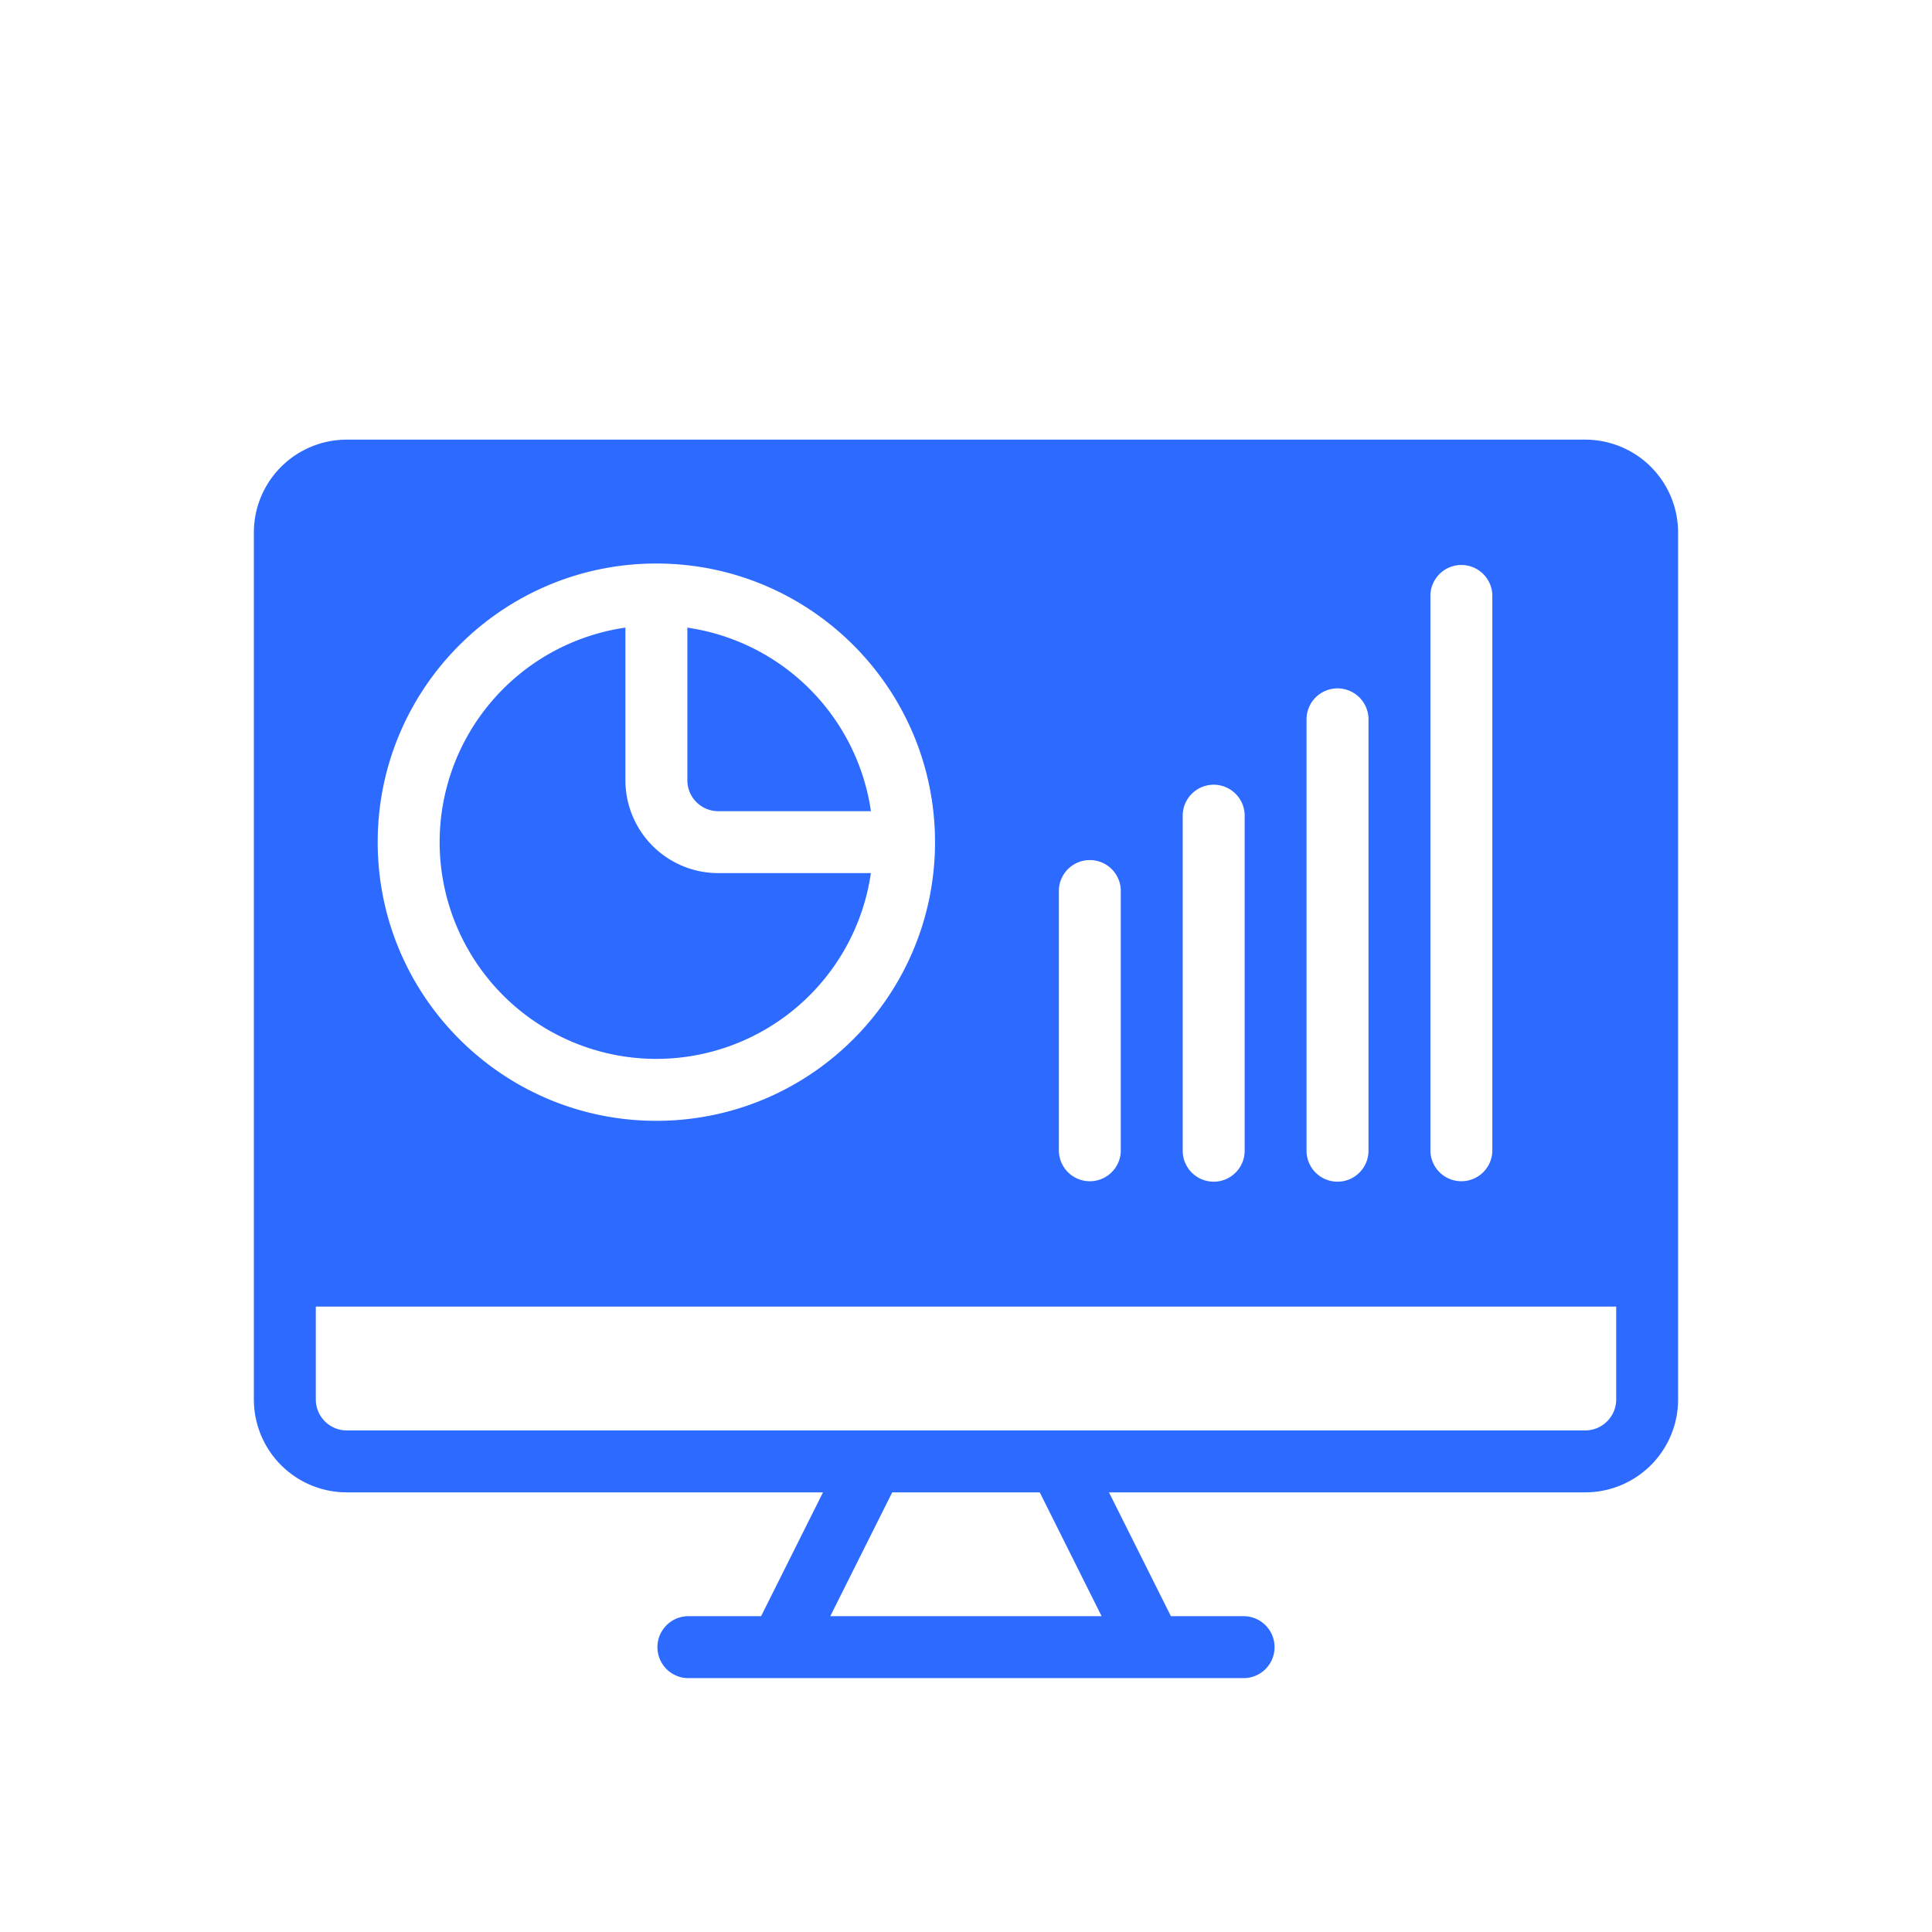 <svg width="52" height="52" fill="none" xmlns="http://www.w3.org/2000/svg"><path fill-rule="evenodd" clip-rule="evenodd" d="M22.151 40.167L20.485 43.5H18.5a.834.834 0 000 1.667h15a.834.834 0 000-1.667h-1.985l-1.667-3.333h12.818a2.5 2.5 0 002.5-2.5V14.333a2.5 2.5 0 00-2.5-2.5H9.333a2.5 2.5 0 00-2.5 2.5v23.334a2.5 2.5 0 002.5 2.5h12.818zm1.864 0h3.97L29.65 43.5h-7.303l1.667-3.333zm19.485-5v2.5c0 .46-.374.833-.834.833H9.333a.834.834 0 01-.833-.833v-2.5h35zM31.833 21.926V31a.834.834 0 001.667 0v-9.074a.834.834 0 00-1.667 0zM28.5 23.942V31a.834.834 0 001.666 0v-7.058a.834.834 0 00-1.666 0zM38.5 16v15a.834.834 0 001.666 0V16a.834.834 0 00-1.666 0zm-3.334 3.333V31a.834.834 0 001.667 0V19.333a.834.834 0 00-1.667 0zm-17.5-4.166c-4.139 0-7.5 3.36-7.5 7.5 0 4.139 3.361 7.5 7.5 7.5 4.14 0 7.5-3.361 7.5-7.5 0-4.14-3.36-7.5-7.5-7.5zm-.833 1.725a5.838 5.838 0 00-5 5.775 5.836 5.836 0 005.833 5.833 5.837 5.837 0 005.774-5h-4.107a2.5 2.5 0 01-2.5-2.5v-4.108zm1.667 0V21c0 .46.373.833.833.833h4.108a5.842 5.842 0 00-4.941-4.94z" fill="#2D6AFF"/></svg>